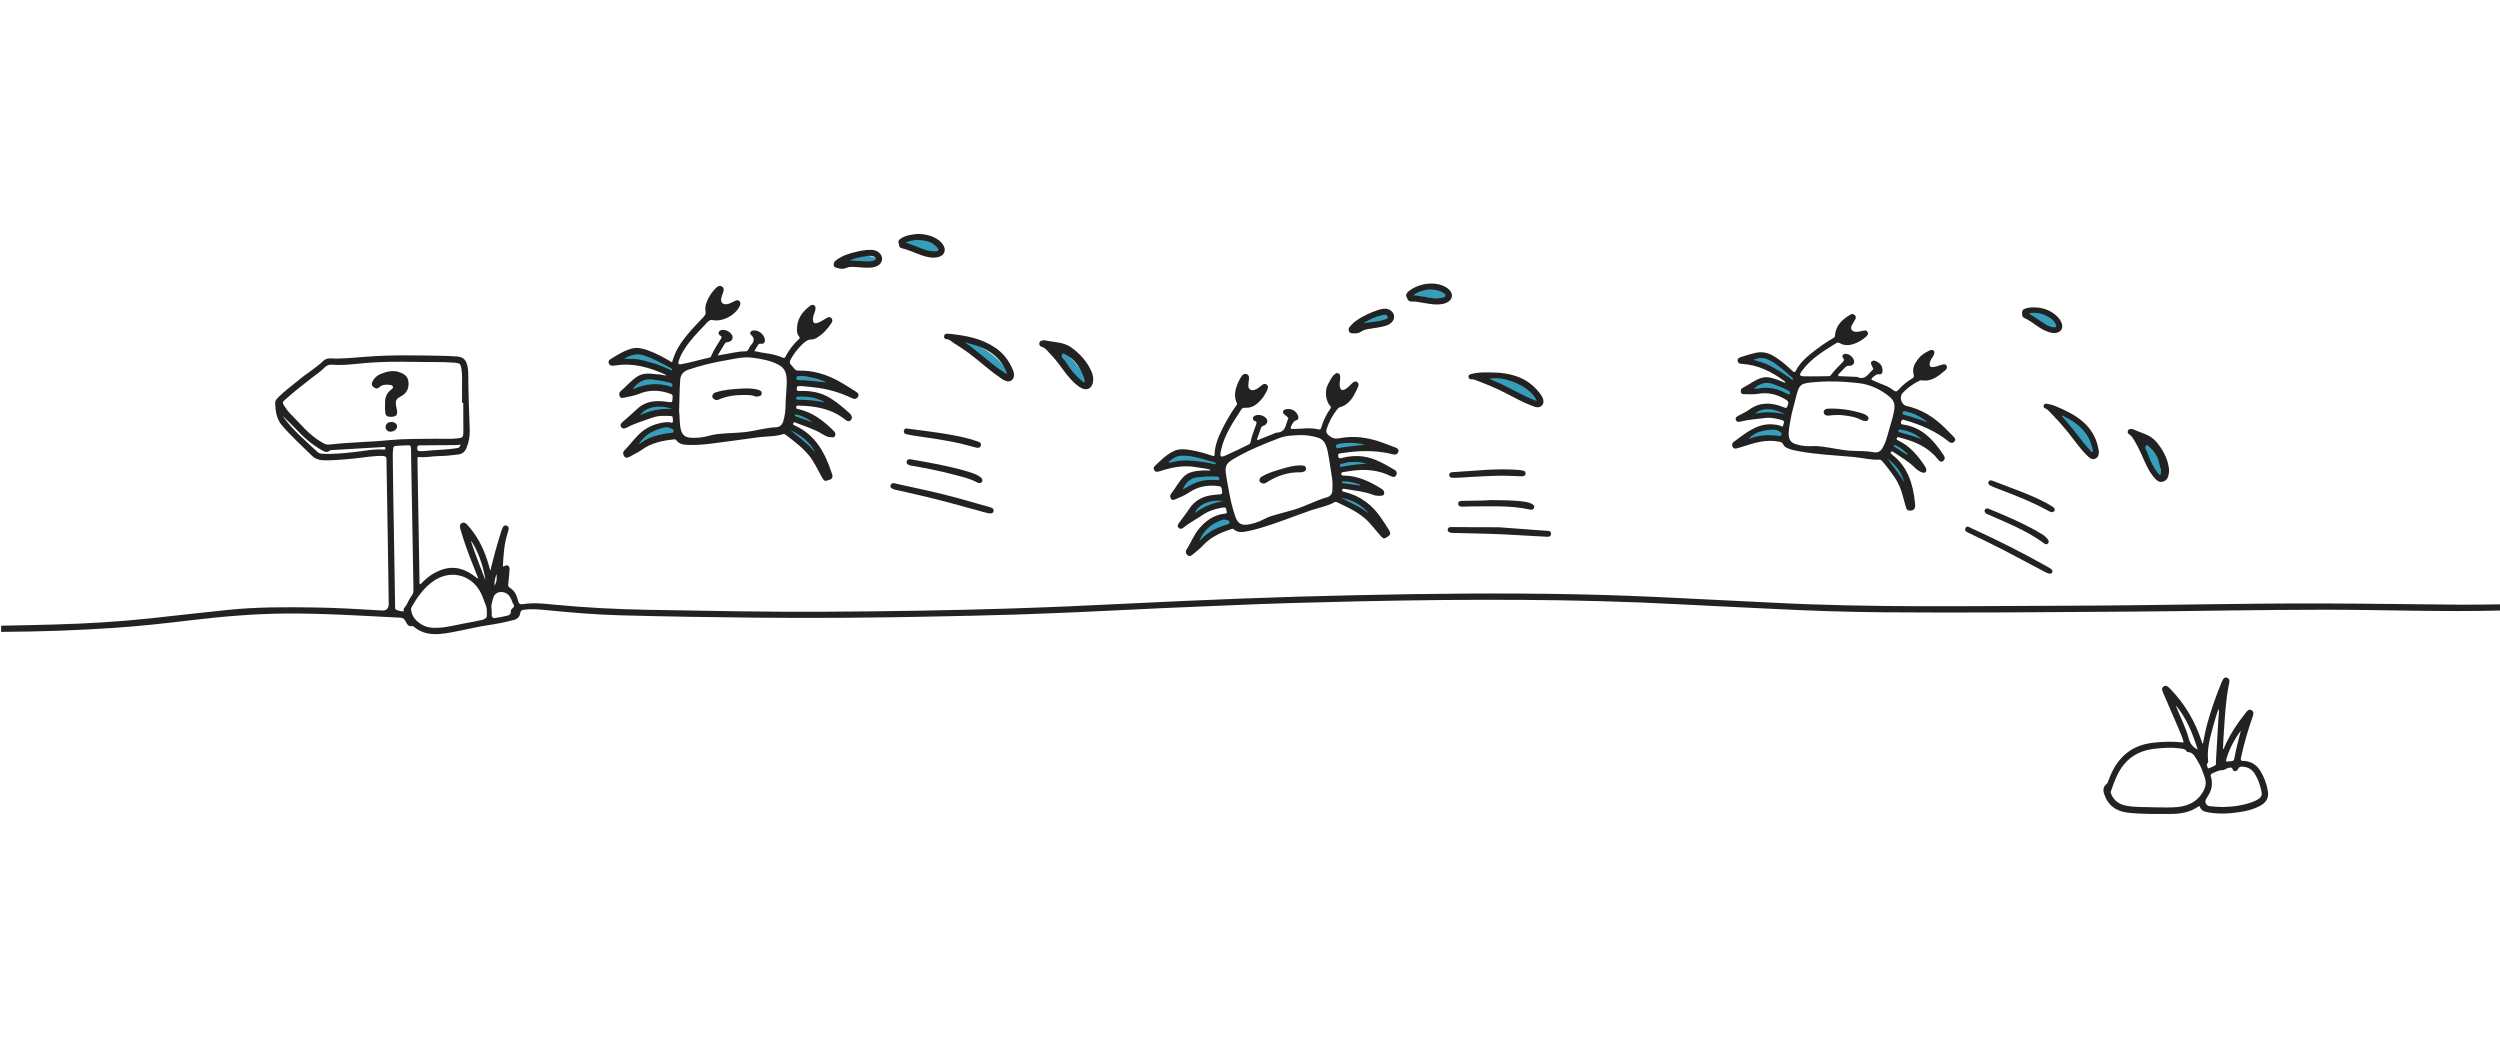 <?xml version="1.0" encoding="utf-8"?>
<!-- Generator: Adobe Illustrator 18.0.0, SVG Export Plug-In . SVG Version: 6.00 Build 0)  -->
<!DOCTYPE svg PUBLIC "-//W3C//DTD SVG 1.1//EN" "http://www.w3.org/Graphics/SVG/1.1/DTD/svg11.dtd">
<svg version="1.1" xmlns="http://www.w3.org/2000/svg" xmlns:xlink="http://www.w3.org/1999/xlink" x="0px" y="0px"
	 viewBox="0 0 2234.2 934.9" enable-background="new 0 0 2234.2 934.9" xml:space="preserve">
<g id="_xFFFD__x83__x8C__xFFFD__x99__xA0_影像_1_">
</g>
<g id="_xFFFD__x9C__x96_撅_xFFFD__3_xA0_影像_1_">
	<g>
		<path fill="#369EBB" d="M1338.6,341.7c-3.2-1.1-6.1-2.3-9.3-2.5c-1.7-0.1-3.2-0.8-2.9-2.8c0.2-1.9,1.7-2.4,3.4-2.4
			c0.2,0,0.4,0,0.5,0c10.1,1,20.1,2.5,28.5,9c2.6,2.1,5.6,3.7,8.7,5.1c1.7,0.7,3.2,1.6,4,3.5c0.5,1.2,1.9,1.9,3,2.7
			c0.8,0.7,1.7,1.4,2.3,2.2c0.7,1,0.7,2.2,0,3.3c-0.6,1-1.6,1.1-2.7,1c-3.3-0.5-6.5-1.3-9.6-2.7c-8-3.4-16-6.9-24-10.4
			C1337.2,346.3,1336.7,344.9,1338.6,341.7z"/>
		<path fill="#369EBB" d="M1836.4,374.3c1.7-0.9,1-3.9,0.4-5.2c-0.7-1.4-4.8-0.7-3.7-2c1-1.1,2.6,0.1,4,0.6c2.7,1.1,5.4,2.1,7.9,3.5
			c4.6,2.5,8.8,5.5,12.9,8.6c1.4,1,2.6,2.3,4.5,2.2c0.9-0.1,1.7,0.6,1.8,1.4c0.4,3.5,3.5,4.9,5.2,7.4c1.2,1.6,3.2,3.2,2.7,5.1
			c-0.8,2.9-1.3,5.7-1.1,8.6c0.1,0.9-1,1.8-1.1,3c-0.1,1.2,0.4-0.8-1-0.7c-1.5,0.1-3,0.6-3.3-0.7c-2.4-10.2-10.2-15.7-16.8-23.2
			c-2.8-3.1-6.2-5.6-9.7-7.9C1838.4,374.4,1837.5,373.6,1836.4,374.3z"/>
		<path fill="#369EBB" d="M898,339.1c-2,0.4-3.3-0.7-4.4-2.3c-8.6-12.6-20.7-20.9-34-27.8c-1.7-0.9-3.5-1.5-5.4-1.8
			c-1.5-0.2-2.9-1-2.7-2.8c0.2-1.9,1.8-2.4,3.4-2.3c1,0,2,0.2,2.9,0.5c4.3,1.4,8.6,2.9,12.6,4.6c12.2,5.5,22.9,13.3,30.1,25
			c0.3,0.5,0.6,0.9,0.8,1.4C903.2,337.2,902,339.1,898,339.1z"/>
		<path fill="#369EBB" d="M556.8,314.9c1.3,0.2,2.7,0.4,4,0.6c1.5,0.2,3,0.5,3.7-1.6c0.4-1.1,1.6-1.2,2.6-1c6.1,0.8,12.3,1.6,17.1,6
			c0.7,0.6,1.7,1.1,2.6,1.5c6.5,3,12.1,7.3,17.7,11.5c0.8,0.6,1.5,1.3,1.8,2.4c0.3,1.4,0.5,2.8-1,3.6c-1.3,0.7-2.5,0.3-3.7-0.7
			c-5.9-5-12.2-9.4-19.2-12.7c-4.5-2.1-9.3-2.1-14.1-2.8c-4-0.6-7.9,1-12,0.5c-1.8-0.2-3.8,1-3.6-1
			C553.1,319.2,555.1,314.9,556.8,314.9z"/>
		<path fill="#369EBB" d="M1060.2,405.8c4.9,0.2,9.8,0.6,14.6,1.5c1,0.2,2.3,0.4,2.6,1.2c1.6,3.5,5.1,3.3,8,4.3
			c0.3,0.1,0.7,0.1,1.1,0.3c1.7,0.7,3.2,1.7,2.6,3.8c-0.6,2.3-2.5,2.4-4.4,1.8c-5.5-1.7-10.9-3.4-16.6-4.4c-5.7-1-11.5-1.3-17.3-1.7
			c-3-0.2-5.6,1.3-8.1,2.8c-2.2,1.2-4.2,0.3-4.3-1.7c-0.1-1.4,0.8-2.1,1.8-2.8c3.8-2.6,8.2-3.9,12.7-4.4
			C1055.3,406,1057.7,405.5,1060.2,405.8z"/>
		<path fill="#369EBB" d="M971.4,340.2c0,2.1-2.3,5.4-3.8,5.7c-2.3,0.4-3.2-1.2-4.2-2.8c-4-6.5-8.3-12.8-13.6-18.3
			c-2.4-2.6-5-5-7.9-7c-1.4-0.9-1.9-2.3-1-3.8c1-1.6,2.4-1.5,3.8-0.6c1.2,0.8,2.4,1.4,4,1c1.1-0.3,2.1,0.4,3,1.1
			c7.8,6.4,14.3,13.8,19,22.8C971.2,339,971.3,339.9,971.4,340.2z"/>
		<path fill="#369EBB" d="M1913.4,393.2c0.8,0.9,1.3,1.3,1.6,1.8c1.3,2,2.2,1.4,5.1,0.1c0.7-0.3,2.1,2.4,2.8,3
			c0.9,0.8,1.7,0.9,2.9,0.5c1.6-0.6,2.8,0.4,3.5,1.8c2.4,4.8,4.3,9.8,5.9,14.9c0.1,0.3,0.2,0.6,0.1,0.8c-0.9,2.8-2.6,5.3-3.5,8.2
			c-0.5,1.6-3,1.2-4.1-0.4c-1-1.6-1.8-3.2-3.9-3.8c-0.6-0.2-1-1.2-1.4-1.9C1919,410.2,1916.3,402,1913.4,393.2z"/>
		<path fill="#369EBB" d="M1078.5,424c2.8,0.3,5.6,0.6,8.4,0.8c2.9,0.2,4.1,2.9,6.3,4.1c1,0.5,0.7,2.2,0.2,3.3
			c-0.7,1.3-1.9,1.7-3.3,1.5c-3.1-0.4-6.3-1.1-9.4-1.5c-9.2-1.2-17.3,0.8-23.3,8.4c-0.9,1.2-2.2,1.4-3.4,0.5
			c-1.4-1.1-1.6-2.6-0.7-4.1c5-9.1,7.7-11,18.4-12.4C1074,424.4,1076.2,423.9,1078.5,424z"/>
		<path fill="#369EBB" d="M1808.7,283c-1.5,0.5,1.8,0.6,1.1-0.8c-0.5-1-0.7-2.4,0-3.3c1-1.3-2-1.5-0.6-1.2c3.4,0.9,7.2-1.9,10.2,0.5
			c0.7,0.5,1.3,0.9,2,0.7c3-0.9,5.9,0.5,8.4,2.8c3.1,2.9,6.4,5.6,9.2,8.8c1,1.1,1.6,2.4,1.3,4c-0.4,1.8-2.3,3.1-3.6,2.1
			c-4.1-3.1-9.3-3.7-13.7-6.4c-2.9-1.7-5.8-3.3-8.7-5C1812.6,284.1,1810.7,283.2,1808.7,283z"/>
		<path fill="#369EBB" d="M1099,469.5c-1-0.2-2.1-0.4-2.1,1.4c0,1-0.9,1.6-1.7,2c-2,0.8-4,1.6-6.1,2.3c-0.7,0.2-1.7,0.4-2.1,0.1
			c-2.5-1.8-4.2-0.1-5.9,1.3c-3.6,2.9-7.6,5.4-9.9,9.6c-0.5,1-1.5,1.3-2.6,1.1c-1.2-0.3-1.8-1.2-1.9-2.4c-0.2-1.7,0.5-3,1.6-4.2
			c5.7-6,12.1-10.9,19.3-14.9c3.8-2.1,8.1-1.9,12.2-2.4c2.1-0.3,3.7,1.6,3.7,3.5C1103.5,468.8,1102.1,469.7,1099,469.5z"/>
		<path fill="#369EBB" d="M1568.3,317.4c3.1,0.1,6.2,0.7,9.2,1.8c9.1,3.4,17.5,7.9,23.9,15.5c1.3,1.5,2.7,3.1,0.8,4.9
			c-2,1.9-3.8,0.6-5.1-1c-5.4-6.6-12.5-10.6-20.2-13.8c-2.9-1.2-5.8-2-9-1.9c-1,0-1.9,0-2.8,0.8c-1.6,1.5-3.2,1.2-4.3-0.6
			c-1.1-1.8-0.4-3.4,1.3-4.4C1564,317.6,1566.1,317.4,1568.3,317.4z"/>
		<path fill="#369EBB" d="M1292.1,266.5c-8,1.2-15.9-0.6-23.8-1.6c-2.5-0.3-4.9-0.9-7.4,0c-1.3,0.5-2.6,0-3.1-1.5
			c-0.5-1.7,0.4-2.8,1.8-3.5c2.4-1.2,5.1-1,7.7-1.5c3-0.6,5.9-0.4,8.8,0.3c0.7,0.2,1.8,0.3,2.1,0c2.5-2.9,5.3-0.9,7.8-0.3
			c2.5,0.6,4.9,1.7,7.4,2.6c1.8,0.6,2.9,1.7,2.3,3.7C1295.3,266.5,1293.8,266.8,1292.1,266.5z"/>
		<path fill="#369EBB" d="M810.4,214.6c1.1,0.2,2.1,0,3-1c1.3-1.4,3.1-1.3,4.9-1.1c6.5,0.9,12.4,3.4,18,6.6c1.7,1,2.8,2.3,1.6,4.5
			c-2.3,4.3-2.8,4.7-5.5,3.4c-5.9-2.7-11.8-5.5-18.4-6.5c-1.3-0.2-2.7-0.4-4-0.5c-1.8-0.2-4-0.1-3.9-2.7
			C806.1,214.5,808.3,214.6,810.4,214.6z"/>
		<path fill="#369EBB" d="M601.3,388.5c-7.5-1.2-14.5,0.1-21.1,3c-3.7,1.6-7.4,3.4-9.7,7.1c-0.8,1.3-2.1,1.8-3.5,0.9
			c-1.3-0.8-1.6-2.1-0.9-3.6c1-2.1,2.6-3.7,4.4-5.1c4.5-3.4,9.5-5.5,14.9-7c2.1-0.6,4.1-1.2,6.2-2c4-1.5,7.8,0.4,11.5,1.5
			c1.2,0.4,1.6,1.7,1.3,3C603.8,388,602.5,388.5,601.3,388.5z"/>
		<path fill="#369EBB" d="M1058.7,463.2c0.2-1.8,1-3.2,2-4.5c4.2-5.6,10.2-8.3,16.7-9.9c5.1-1.3,10.4-1.6,15.6-2.3
			c1.9-0.2,3.6,0.2,3.9,2.4c0.3,2.2-1.3,3-3.2,3.3c-4.9,0.6-9.9,0.8-14.8,2c-4.7,1.1-9.2,2.8-12.7,6.4c-0.9,1-1.8,1.9-2,3.4
			c-0.2,1.6-1.3,2.4-2.9,2.2C1059.7,465.9,1058.9,464.8,1058.7,463.2z"/>
		<path fill="#369EBB" d="M562.1,346.3c-0.1-1.3,0.7-2.3,2-2.8c8.8-3.9,17.8-6.9,27.6-4.5c3.1,0.8,5.9,0.6,8.6,2.2
			c1.5,0.9,2.4,3.8,1.5,5.5c-0.9,1.8-2.6,1.9-4.2,1c-3.1-1.7-6.2-3.3-9.8-3.8c-7.8-1.1-14.7,1.4-21.4,4.6
			C563.8,349.7,562,348.9,562.1,346.3z"/>
		<path fill="#369EBB" d="M768.9,227.9c5,0,9.4,1.1,13.7,2.6c1.6,0.6,3,1.5,2.6,3.6c-0.5,2-2.1,2.4-3.8,1.8
			c-1.6-0.5-2.2,1.2-3.5,1.1c-5.2-0.6-10.7-0.1-15.5-2.8c-0.6-0.4-1.2-0.3-1.8-0.2c-1.6,0.2-3.2,0.4-4.8,0.6c-1.8,0.2-3.4,0-3.9-2
			c-0.4-2.1,1.2-2.9,2.9-3.2c3.1-0.5,6.3-0.9,9.4-1.2C765.8,228.1,767.6,228,768.9,227.9z"/>
		<path fill="#369EBB" d="M596.5,368c-10-2.1-18.6,1.5-26.8,6.6c-0.8,0.5-1.7,1-2.8,1.1c-1.6,0.1-3-0.3-3.4-2
			c-0.4-1.7,0.7-2.5,2.2-3.2c3.4-1.6,6.5-3.5,9.9-5.2c5.9-2.9,12.2-4,18.8-3.2c1.2,0.2,2.5-0.2,3.8,0c1.9,0.3,3.6,1.1,3.5,3.4
			c-0.2,2.3-1.9,2.5-3.8,2.5C597.4,368.1,597,368,596.5,368z"/>
		<path fill="#369EBB" d="M1240.4,282.1c-0.5,3.1-1.7,5.5-4.7,6.8c-5.1,2.1-10.5,2.8-15.8,3.8c-1.7,0.3-3.4,0.4-5.1,1
			c-1.3,0.5-2.6,0.2-3.2-1.2c-0.7-1.4-0.1-2.6,1.1-3.6c0.3-0.2,0.6-0.4,1-0.5c6.1-2.4,11.9-5.3,18.4-6.8c1.8-0.4,3.4-1.3,5.1-1.8
			C1239.1,279.2,1240.5,280.3,1240.4,282.1z"/>
		<path fill="#369EBB" d="M1576.2,340.7c7.2,1.2,14.5,2.6,21.1,6.3c0.9,0.5,1.7,1.1,2.4,1.8c1.2,1.1,1.5,2.5,0.6,3.9
			c-1,1.4-2.5,1.5-3.8,0.5c-5.3-3.9-11.1-2.9-17.3-4.3c-3.3-0.7-7-3.2-9.8-0.5c-0.9,0.8-2,0.8-3,0.1c-1.1-0.8-1.3-1.9-0.9-3.1
			c0.6-1.6,1.8-2.5,3.2-3.2C1571,341.2,1573.5,341.1,1576.2,340.7z"/>
		<path fill="#369EBB" d="M1210.1,395.2c4.4-0.1,8.3,0.1,12.2,0.6c1.1,0.2,2.2,0.3,3,1.1c1.1,1,1.5,2.3,0.9,3.7
			c-0.6,1.4-1.8,1.7-3.2,1.4c-8.7-2.2-17.5-1.4-26.3-0.6c-0.7,0.1-1.2,0.3-1.7,0.7c-1.6,1.3-3.2,1.2-4.1-0.6
			c-0.9-1.8-0.2-3.4,1.6-4.3c1.6-0.8,3.3-1,5-1.2C1201.9,395.4,1206.2,395,1210.1,395.2z"/>
		<path fill="#369EBB" d="M1584.4,381c2.1-0.2,4.8,3.3,6.8,3.8c1.6,0.4,2.9,1.3,2.6,3.3c-0.3,2-1.8,2.4-3.4,2.2
			c-9.6-1.3-18.9,0.3-28.1,2.7c-1.6,0.4-3,0.4-3.7-1.3c-0.7-1.8,0.4-3,1.9-3.6c3.3-1.3,6.7-2,10.3-2.4
			C1575.5,385,1579.6,381.1,1584.4,381z"/>
		<path fill="#369EBB" d="M730.3,402.7c0.1,1.4-0.3,2.4-1.5,2.8c-1.1,0.4-2.2,0.3-3-0.6c-0.8-0.9-1.5-1.8-2.2-2.7
			c-4.9-6.3-11.2-10.8-17.9-14.8c-0.5-0.3-1.1-0.6-1.6-1c-1.3-1-2-2.2-1.2-3.7c0.9-1.6,2.3-1.6,3.7-0.8c5.2,2.9,10.2,5.9,14.6,9.8
			c2.9,2.6,5.6,5.4,8,8.5C729.8,401.1,730.3,401.9,730.3,402.7z"/>
		<path fill="#369EBB" d="M1577.2,365.2c5.4,0.1,10.1,1,14.7,2.3c1.9,0.6,3.6,1.5,2.9,3.8c-0.7,2.3-2.5,2.3-4.4,1.7
			c-6.7-2.2-13.4-2.9-20.4-1.8c-1.8,0.3-3.5,0.5-5,1.8c-1.1,0.9-2.4,0.9-3.4-0.1c-1.1-1.1-0.9-2.3-0.2-3.5c1.2-1.9,3.2-2.6,5.3-3
			C1570.3,365.5,1574,365.5,1577.2,365.2z"/>
		<path fill="#369EBB" d="M1705.5,432.4c0,2.1-1.9,3.2-3.8,2.2c-1.1-0.6-1.8-1.5-2.3-2.6c-3.7-7-8.6-13.2-13.3-19.5
			c-1.2-1.6-3.2-3.5-0.9-5.4c2.4-2,3.7,0.4,5,2c5.1,6.7,10.5,13.2,14.4,20.7C1704.9,430.7,1705.4,431.4,1705.5,432.4z"/>
		<path fill="#369EBB" d="M715.7,335.7c6.8,0.8,13.7,1.3,20.3,3.2c1.5,0.4,2.9,1,3.9,2.3c0.9,1.1,1.1,2.3,0.3,3.5
			c-0.8,1.1-2,1.2-3.2,0.7c-7.7-3.3-15.9-3.9-24.2-4.6c-1.5-0.1-2.8-0.4-2.9-2.2c-0.1-1.8,1.1-2.6,2.6-2.9
			C713.7,335.6,714.7,335.7,715.7,335.7z"/>
		<path fill="#369EBB" d="M1222.9,458.8c0.1,1.1-0.3,2-1.3,2.4c-1.2,0.5-2.3,0.3-3.3-0.6c-1.8-1.8-3.6-3.6-5.5-5.3
			c-4.1-3.7-8.6-6.7-13.9-8.4c-1.3-0.4-2-1.2-1.9-2.6c0.1-1.5,1.1-2.2,2.4-2.6c1.1-0.3,2.1,0.2,3.1,0.7c7.3,3.2,13.7,7.9,19.1,13.7
			C1222.3,456.9,1222.9,457.7,1222.9,458.8z"/>
		<path fill="#369EBB" d="M1213.3,418.2c-5.3-0.1-10.7,0.3-16,0.9c-1.7,0.2-3.2-0.1-3.6-2c-0.4-2.1,1.1-3,2.8-3.2
			c8.3-1,16.6-1.3,24.9-1.2c1.8,0,3.2,0.8,3.1,2.9c-0.1,2-1.4,2.6-3.1,2.6C1218.8,418.2,1216.1,418.2,1213.3,418.2z"/>
		<path fill="#369EBB" d="M1701.5,365.6c7.1,1.6,14.2,3.7,20.8,7.1c1.3,0.7,2.3,1.8,2.2,3.5c-0.1,2.1-2,3.1-4,1.9
			c-5.1-3.1-10.8-4.7-16.4-6.5c-1.2-0.4-2.4-0.8-3.7-0.5c-1.8,0.4-3.2,0-3.5-2c-0.3-2,1-3,2.7-3.4
			C1700.2,365.6,1700.7,365.6,1701.5,365.6z"/>
		<path fill="#369EBB" d="M714.2,352.1c7,0.3,13.1,1.4,18.9,4c1,0.4,2,0.8,2.8,1.7c0.9,1,1.2,2.1,0.5,3.2c-0.7,1.3-1.9,1.6-3.3,1.2
			c-0.8-0.3-1.5-0.6-2.2-1c-5.5-2.5-11.3-3.8-17.4-3.6c-2,0.1-4.1,0.2-4.1-2.6c0.1-2.5,2.1-2.9,4.1-2.9
			C714,352.1,714.4,352.1,714.2,352.1z"/>
		<path fill="#369EBB" d="M1719.7,392.7c-0.1,2.4-1.8,3.5-3.6,2.4c-6.4-3.8-13.2-6.3-20.2-8.6c-1.5-0.5-2.3-1.5-1.9-3.1
			c0.4-1.7,1.7-2.2,3.1-1.9c1.8,0.3,3.5,0.9,5.2,1.5c4.7,1.6,9.4,3.4,13.8,5.7C1717.9,389.6,1719.6,390.7,1719.7,392.7z"/>
		<path fill="#369EBB" d="M1690.6,393c1.3,0.1,2.6,0.8,3.8,1.6c4.6,3,8.8,6.4,12.7,10.2c1.4,1.4,2.6,3,0.9,4.7
			c-1.7,1.7-3.4,0.4-4.7-0.8c-3.3-3.1-6.8-6-10.5-8.7c-1.2-0.8-2.5-1.4-3.8-2.2c-1.1-0.7-1.8-1.6-1.4-3
			C1688,393.6,1689,393,1690.6,393z"/>
		<path fill="#369EBB" d="M1199.9,427.9c5.5,0.8,10.7,2.5,16,4.1c1.5,0.5,1.9,1.9,1.4,3.4c-0.5,1.6-1.9,1.9-3.3,1.5
			c-3.2-0.8-6.3-1.8-9.4-2.7c-2.1-0.6-4.1-1.5-6.3-0.4c-1,0.5-2-0.1-2.5-1c-0.7-1.2-0.6-2.4,0.2-3.6
			C1197,428,1198.4,427.8,1199.9,427.9z"/>
		<path fill="#369EBB" d="M711.1,368.1c0.6,0.2,1.4,0.4,2.1,0.7c2.8,1.4,5.9,2.9,12.4,6.2c1.8,0.9,3.2,2.2,2.1,4.3
			c-1.1,2-2.9,1.3-4.5,0.6c-4.6-2.1-8.9-4.9-13.7-6.8c-1.4-0.5-2.1-1.5-1.7-3C708.3,368.6,709.5,368.1,711.1,368.1z"/>
		<path fill="#369EBB" d="M1196.8,340.8c0.1,2.2-0.3,3.6-2.4,3.7c-1.8,0.1-3-1.6-2.9-4.1c0.1-1.7,0.7-3.2,2.7-3.1
			C1196.7,337.4,1196.6,339.5,1196.8,340.8z"/>
	</g>
</g>
<g id="_xFFFD__x9C__x96_撅_xFFFD__2_xA0_影像_1_">
	<g>
		<path fill="#222222" d="M2235.2,545.6c-52.5,1.4-104.9-0.7-157.3-0.7c-58.5,0-116.9,1.3-175.3,1.7c-73.3,0.5-146.5,1.2-219.8,0.6
			c-33.1-0.3-66.2-1.4-99.2-3.1c-27.2-1.4-54.5-2.5-81.7-4c-95.8-5.1-191.7-4.7-287.6-2.7c-39.6,0.9-79.2,1.9-118.8,3.7
			c-26.6,1.2-53.2,2.1-79.8,3.5c-35.7,1.8-71.4,3.4-107.1,4.6c-25.1,0.8-50.2,1.3-75.2,1.8c-52.6,1.1-105.3,1.5-157.9,1
			c-40.3-0.4-80.5-1-120.8-2.1c-22.1-0.6-44.1-2.4-66.1-4.6c-6.8-0.7-13.6-1.3-20.4-0.4c-2.2,0.3-3.1,1.3-3.3,3.1
			c-0.5,3.3-2.5,5.2-5.5,6c-8,2.1-16.1,3.7-24.3,4.9c-7.5,1.1-14.9,2.9-22.4,4.4c-6.6,1.3-13.1,2.8-19.9,3.3
			c-8.5,0.6-16.3-0.8-22.9-6.5c-0.3-0.3-0.8-0.7-1.1-0.6c-3.9,1-5.2-2-6.5-4.5c-1.1-2.2-2.5-2.9-4.9-3c-33.9-1.7-67.7-3.9-101.6-3.7
			c-29.4,0.2-58.6,2.8-87.8,6.3c-21.4,2.6-42.8,4.9-64.3,6.4c-34.2,2.4-68.4,3.5-102.7,3.7c0-1.8,0-3.6,0-5.5
			c16.1-0.4,32.2-0.6,48.3-1.1c27.8-0.8,55.6-2.4,83.2-5.3c23.6-2.5,47.1-5.3,70.7-7.7c26.1-2.7,52.3-2.6,78.5-2.2
			c20,0.3,40,1.5,59.9,2.7c3.7,0.2,5.8-1.9,5.8-5.8c-0.2-16.2-0.5-32.4-0.7-48.5c-0.4-26.7-0.9-53.4-1.3-80.2c0-2.4-0.5-3.5-3.2-3.6
			c-7.6-0.3-15,1.1-22.5,1.9c-9.8,1.1-19.5,2-29.3,2c-4.6,0-8.6-1.1-11.9-4.4c-8.9-8.8-18.3-17.2-26.4-26.7
			c-5.1-6-5.9-12.8-6.2-20.1c-0.1-2.2,1.5-3.6,2.8-5.1c5.3-5.5,11.5-9.8,17.2-14.6c7.5-6.4,16.2-11.4,23.4-18.3
			c1.7-1.6,4.2-2,6.4-1.9c10.6,0.5,21-0.7,31.5-1.5c23.1-1.8,46.3-1.2,69.5-0.8c3.9,0.1,7.8,0.3,11.7,0.6c5.3,0.4,7.8,2.6,9.2,7.8
			c0.6,2.5,0.9,5,0.9,7.6c0,16.6,0.7,33.3,1.3,49.9c0.2,5.6-0.7,11.2-2.9,16.4c-1.4,3.4-3.7,5.4-7.5,5.9c-5.9,0.8-11.7,1.3-17.6,1.4
			c-5.8,0.1-11.6,1.5-17.4,0.8c-0.9-0.1-1.3,0.3-1.3,1.3c0,0.7,0,1.5,0,2.2c0.6,35.8,1.2,71.6,1.8,107.4c0,0.9-0.2,1.8,0.4,2.8
			c1.2-0.2,1.7-1.2,2.4-1.9c4.9-5,10.6-8.8,17.3-11.1c11.2-3.8,20.9-0.6,29.8,6.4c0.8,0.6,1.5,1.2,2.7,1.6c-1.5-3.8-3-7.5-4.5-11.3
			c-4.1-10.2-7.9-20.5-11-31.1c-0.2-0.8-0.5-1.6-0.7-2.4c-0.3-1.8-0.6-3.8,1.4-4.8c2-1,3.5,0,4.8,1.4c8.3,9,13.9,19.5,17.7,31
			c1.1,3.2,1.9,6.4,3,10.2c3-12.6,6.3-24.4,10-36.1c1.2-3.7,2.5-4.9,4.5-4.3c2,0.6,2.4,2.5,1.2,6.1c-3.4,9.8-3.9,20.1-4.5,30.2
			c0.5,0.4,0.8,0.2,1.1,0c3-1.6,5-0.5,4.9,3c-0.1,3-0.5,6-0.8,9c-0.1,1.4-0.2,2.7-0.4,4.1c-0.2,1.5,0.2,2.4,1.6,3.3
			c4.2,2.5,6,6.8,7.1,11.2c0.7,2.9,1.6,3.8,4.9,3.3c9.2-1.5,18.5-0.4,27.7,0.5c28,2.7,56,4.1,84.1,4.6c52.4,0.9,104.7,2,157.1,1.7
			c54.6-0.3,109.3-1.1,163.9-2.8c35.2-1.1,70.5-2.6,105.7-4.4c68.8-3.4,137.7-6.2,206.5-7.6c65.1-1.4,130.2-2.1,195.2-0.8
			c31.6,0.6,63.2,1.9,94.8,3.5c27.1,1.4,54.3,2.6,81.4,4c89.6,4.7,179.2,2.9,268.8,2.7c74.2-0.2,148.3-2.2,222.5-2
			c41.2,0.1,82.4,0.8,123.5,1.1c12,0.1,24-0.2,36-0.3C2235.2,541.9,2235.2,543.7,2235.2,545.6z M414,360c-0.4,0-0.8,0-1.1,0
			c0-4.4,0.1-8.7,0-13.1c-0.1-5.7,0.4-11.4-0.5-17.1c-0.7-4.7-1.5-5.3-6.3-5.7c-12.4-0.9-24.9-0.4-37.3-0.7
			c-13.2-0.2-26.4-0.2-39.5,0.8c-10.9,0.9-21.8,2.6-32.8,1.7c-2.6-0.2-4.8,0.8-6.7,2.8c-3.2,3.3-7.1,5.9-10.8,8.7
			c-8.6,6.6-17,13.3-25.1,20.6c-1.3,1.2-1.5,2.2-0.5,3.7c1.7,2.5,3.2,5.1,5.3,7.2c9.3,9.4,17.5,20,29.3,26.6
			c2.1,1.2,3.7,2.1,6.4,1.8c17.9-2.1,36.1-2.2,54-4c13.7-1.3,27.4-1,41.1-1.2c6.4-0.1,12.7,0.4,19.1-0.3c5-0.5,5.5-1.1,5.5-6.1
			C414,377.2,414,368.6,414,360z M391.4,561c7.1-0.1,14.6-2.2,22.2-3.6c5.4-1,10.9-2,16.3-3.2c2.3-0.5,5.3-1.3,5.2-4.3
			c-0.1-2.9,0.3-5.9-0.9-8.8c-1-2.4-1.8-4.9-2.8-7.4c-7.1-19.3-27.8-26-44.3-14.2c-8.1,5.7-13.8,13.6-18.7,22.1
			c-0.6,1-1.1,2.1-1,3.3c0.6,6.2,4.5,10.2,9.4,13.2C380.9,560.6,385.8,561.4,391.4,561z M352,474C352,474,352,474,352,474
			c0.4,22.7,0.7,45.4,1.1,68.1c0,1.1-0.3,2.4,1.3,3c2,0.7,3.9,1.3,6.1,1.3c0.1,0,0.4-0.3,0.3-0.4c-0.7-2.6,1.7-3.7,2.6-5.6
			c1.3-2.9,2.8-5.7,4.7-8.3c1.1-1.6,1.5-3.2,1.4-5.1c-0.5-24.9-0.8-49.8-1.3-74.7c-0.3-17.2-0.7-34.3-0.9-51.5c0-2.3-0.7-3-3-2.8
			c-2.7,0.2-5.4,0.1-8.2,0.3c-4.6,0.3-4.6,0.3-4.9,5c-0.1,1.3-0.3,2.5-0.2,3.8C351.2,429.5,351.6,451.8,352,474z M441.8,552.4
			c4.2-0.6,7.5-1.2,10.7-2c2.2-0.5,4.2-1,4-4c-0.1-1.1,0.8-2.3,1.7-3c1.6-1.2,1.4-2.4,0.4-3.9c-0.7-0.9-0.9-2.1-1.4-3.2
			c-1.1-2.4-2.1-4.6-4.8-6.1c-4.5-2.4-10-1-11.5,3.8c-0.6,1.9-1.1,3.9-1.5,5.8c-0.8,3.1,0.4,6.2,0,9.4
			C439.2,550.7,440.3,552.6,441.8,552.4z M252.7,371.8c0.4,0.6,0.7,1.3,1.2,1.8c8.6,11.5,19.6,20.7,29.9,30.4c1.1,1,2.5,1.4,4,1.5
			c9.7,0.6,19.2-0.5,28.8-1.5c8.8-0.9,17.6-3,26.5-2.2c0.9,0.1,1.4-0.3,1.3-1.2c0-1.2-0.8-1.2-1.7-1.1c-15.2,0.9-30.4,1.8-45.7,2.7
			c-0.8,0-1.8,0.1-2.3,0.5c-2.6,2.3-5.1,0.8-7.3-0.5c-9-5.1-16.6-11.9-23.6-19.5C260.3,379,256.4,375.4,252.7,371.8z M411.6,397.3
			c-2.6,0.5-5,0.5-7.3,0.5c-9.7,0.1-19.4,0.2-29.1,0.2c-2.1,0-2.4,0.9-2.3,2.6c0,1.7,0.4,2.6,2.4,2.6c3.4,0.1,6.7-0.4,10-0.7
			c7.7-0.6,15.4-0.7,23-2C410,400.3,411.2,399.5,411.6,397.3z M420.7,483.1c4,12.5,8.8,23.9,13.1,35.4
			C432.5,506.9,426,489.3,420.7,483.1z M443.8,512.9c-1.3,3.5-2.2,7-1.8,10.7c0.7-1.7,1.5-3.3,1.8-5.1
			C444,516.7,443.8,514.8,443.8,512.9z"/>
		<path fill="#222222" d="M595.6,335.7c-0.7-0.6-1-0.9-1.3-1.1c-14.3-6.4-29-10.6-44.9-7.9c-0.8,0.1-1.6,0.1-2.4,0.1
			c-1.5,0-2.6-0.9-3-2.3c-0.4-1.4,0.1-2.6,1.2-3.3c6.2-3.8,12.3-7.8,19.4-9.7c4.9-1.3,9.6-0.1,14.2,1.5c7.7,2.7,14.7,6.6,21.8,10.8
			c4.5-16.9,16.8-28.5,28.2-40.6c1.6-1.8,2.1-2.9,1.7-5.1c-0.7-3.9,0.6-7.5,2.3-11c1.8-3.6,4.1-6.9,7-9.7c1.5-1.5,3.3-2.6,5.4-1.3
			c2.1,1.3,1.7,3.4,1,5.4c-0.6,1.6-1.3,3.2-1.6,4.9c-0.9,3.8,1.3,6,5.1,5.4c1.8-0.3,3.5-1,5.1-1.9c0.9-0.5,1.8-0.9,2.7-1.3
			c1.3-0.5,2.5-0.4,3.5,0.7c0.9,1.1,0.8,2.4,0.3,3.6c-3.5,8.6-15.7,15.1-24.7,13.1c-1-0.2-1.7-0.1-2.5,0.4c-2,1.3-3.5,3.2-5.1,4.9
			c-6.1,6.4-12.2,12.7-17,20.2c-2.3,3.6-4.4,7.3-5.6,11.5c-0.6,2.1,0.1,2.9,2.3,2.5c8.5-1.5,16.7-4.1,25.2-5.9
			c0.7-0.2,1.3-0.5,1.6-1.3c2.2-5.5,5.7-10.3,8.7-15.4c0.8-1.4,1-2.2-0.5-3c-1.2-0.6-1.8-1.6-1.4-2.9c0.4-1.2,1.4-1.8,2.6-2.1
			c3.6-0.7,7.9,1.6,9.5,5c1.2,2.6-0.7,5.6-4.1,5.8c-1.5,0.1-2.2,0.8-2.9,1.9c-1.9,3.2-3.8,6.4-6.1,10.1c5.6-1,10.7-1.9,15.7-2.8
			c2.9-0.5,5.7-1,8.7-0.9c1.6,0.1,2.5-0.5,3.2-1.9c0.6-1.3,1.3-2.6,2.3-3.7c2.7-3.2,3.6-6-0.1-9.2c-1.5-1.3-0.4-3.4,1.6-3.8
			c5-1,10.6,3.5,10.9,8.6c0.1,2-1.3,3.6-3.4,3.2c-1.6-0.3-2.3,0.3-3,1.5c-0.9,1.6-2,3.2-3.1,5c3.5,0.7,6.7,1.5,9.9,1.9
			c5.3,0.6,10.4,1.9,15.3,3.9c1.1,0.5,1.9,0.7,2.6-0.7c3.1-5.9,7.1-11.2,12-15.7c0.9-0.8,1.1-1.4,0.2-2.4c-1.6-1.7-1.9-3.9-1.9-6.1
			c-0.1-9.3,4.6-15.9,11.7-21.3c1.2-0.9,2.5-1.3,3.8-0.4c1.3,0.9,1.2,2.2,1,3.7c-0.4,2.8-2.1,5.2-2.2,8.1c-0.1,4,1.2,5,4.9,3.6
			c2.6-1,4.7-2.7,7.1-4c1.5-0.8,3-1.6,4.5,0c1.3,1.5,0.9,3.1,0,4.5c-3.3,4.9-7.2,9.4-12.3,12.6c-1.6,1-3.5,2-5.3,2
			c-3.9-0.1-6.3,2.3-8.8,4.7c-4,3.8-7.2,8.1-9.9,12.9c-1.2,2.1-1.2,3.9,0.7,5.6c1,0.9,1.8,2.1,2.6,3.1c0.9,1.1,2,1.5,3.4,1.5
			c12.9-0.3,24.8,3.2,35.9,9.3c5.3,2.9,10.4,6.3,15.6,9.5c1.7,1.1,3.2,2.5,1.8,4.7c-1.3,2-3.1,2.2-5.2,1.2
			c-11-5.3-22.5-8.6-34.7-9.8c-4.2-0.4-8.3-1.1-12.5-1.1c-1.9,0-2.2,0.7-2.3,2.4c0,1.8,0.7,2.1,2.3,2c10-0.4,19.6,1.2,28.2,6.7
			c6.1,3.9,11.6,8.5,16.9,13.4c0.4,0.4,0.8,0.8,1.1,1.2c1.1,1.7,1.2,3.5-0.3,4.9c-1.4,1.4-3,0.9-4.4-0.2
			c-12.3-10.1-26.9-12.6-42.1-12.9c-1,0-2-0.2-2.2,1.3c-0.1,1.5,0.8,1.6,1.8,1.8c13,2.8,22.9,10.6,32,19.7c1.2,1.2,1.7,2.9,0.8,4.5
			c-0.9,1.6-2.4,0.9-3.9,0.9c-2.7-0.1-4.9-1.3-7-2.6c-7.5-4.7-15.9-7.1-24-10.3c-0.8-0.3-1.7-0.9-2.3,0.4c-0.5,1.3,0.4,1.6,1.2,2
			c18.9,8.4,27.4,24.9,33.4,43.2c0.7,2,0.9,4.2-1.8,5.2c-4.5,1.7-5,1.6-6.9-1.6c-3.9-6.8-7-14.2-12.1-20.3
			c-6-7.2-13.4-12.7-20.8-18.3c-0.5-0.4-1.1-0.7-1.8-0.5c-7.4,2.4-15.1,1.9-22.6,2.9c-13.3,1.8-26.6,3.7-40,5.4
			c-7.7,1-15.4,1.7-23.1,1.4c-3.9-0.2-7.6-0.8-10.1-4.3c-0.7-0.9-1.5-0.7-2.4-0.6c-10.1,1.1-19.9,3.1-28.4,9.3
			c-3.4,2.4-7.2,4.1-10.9,6.2c-1.6,0.9-3.4,1.4-4.7-0.3c-1.3-1.8-1.5-3.8,0.2-5.5c4.3-4.3,7.9-9.3,12.2-13.6
			c6.9-6.9,15.3-10.6,24.9-11.5c0.9-0.1,1.8,0.1,2.7,0c1.1-0.2,2.7,1.2,3.2,0.1c0.5-1.3,0.1-3,0-4.6c-0.1-1-1-0.9-1.7-1
			c-5.7-0.3-11.5-0.5-17,1.6c-7.5,2.8-15.2,4.9-22.3,8.7c-1.7,0.9-3.8,1.5-5.1-0.7c-1.2-2,0.3-3.3,1.7-4.6
			c4.1-3.6,8.3-7.1,12.2-10.9c6.4-6.3,14.2-8,22.8-7.3c2.4,0.2,4.7,0.5,7,0.8c1.5,0.2,2-0.2,2.2-1.8c0.5-5.1,0.5-5-4.3-6.5
			c-8.7-2.7-17.2-2.6-25.6,0.9c-4.1,1.7-8.6,2.4-12.9,3.3c-1.5,0.3-3.2,0.8-4.2-0.9c-0.9-1.7-0.6-3.7,0.7-4.8
			c5.2-4.3,9.4-9.7,15.2-13.3c5.3-3.3,11.2-2.5,17-1.8C589.6,334.5,592.3,335.1,595.6,335.7z M606.9,367.3
			c0.7,5.6,0.2,11.2,1.6,16.7c1.1,4.4,3.5,6.6,7.9,7.1c3.1,0.3,6.2,0.2,9.2-0.1c5.3-0.5,10.4-2.5,15.7-3.1c8.3-0.9,16.7-0.9,25-1.8
			c9.3-1.1,18.3-4,27.7-4.3c2.3-0.1,4.8-1.7,5.8-4.7c1.8-5.5,2.3-11.2,2.3-16.9c0.1-7.7,1.5-15.4,0.8-23.1c-0.4-5-2.5-8.6-7.1-11.1
			c-7.3-3.9-15.2-5.2-23.2-6.3c-8.1-1.1-15.9,0.9-23.7,2.3c-11.4,1.9-22.5,4.6-33.5,8.3c-4.4,1.5-7.1,4.2-7.5,9
			C607.2,348.6,607.3,358,606.9,367.3z M557.8,320.7c4.7,0.3,8.8-0.3,12.8,0.5c9.9,1.8,19.3,5.1,28.4,9.3c0.5,0.2,1.1,1,1.6,0.3
			c0.6-0.8-0.1-1.3-0.8-1.7c-8-4.2-15.9-8.8-24.6-11.5C569.1,315.6,563.7,317,557.8,320.7z M570.8,396.9c0.9-0.6,1.9-1,2.7-1.7
			c7.9-5.8,17.1-7.2,26.4-8.4c0.7-0.1,1.8,0.2,2-1c0.1-0.9,0.2-1.9-0.9-2.4c-2.1-0.9-4.1-1.9-6.5-1.5
			C584.8,383.9,576.4,388.1,570.8,396.9z M565.6,347.3c0.8,0.3,1.3,0.1,1.8-0.1c10.4-4.6,21-5.2,31.9-1.7c0.5,0.2,1.3,0.7,1.5-0.3
			c0.2-0.9,0.4-1.9-0.5-2.5c-0.6-0.4-1.3-0.6-2-0.8c-4.8-1.3-9.8-2-14.7-2.7C575.8,338.1,570.2,341.4,565.6,347.3z M738.7,341.8
			c-4.4-2.3-9.2-3.6-14-4.6c-3.6-0.7-7.3-1.4-11-1.1c-1.2,0.1-2.1,0.4-2,2c0.1,1.1,0.4,1.6,1.6,1.6
			C721.8,339.7,730.2,341,738.7,341.8z M572,371.1c9.1-4.4,18.7-6.1,28.8-5.7C591.2,362,577.9,362.4,572,371.1z M736.4,359.6
			c-0.2-0.4-0.2-0.6-0.3-0.7c-7.3-3.9-15.1-4.8-23.2-4.4c-1.1,0.1-1.4,0.7-1.4,1.6c0,1.1,0.8,1,1.6,1.1
			C720.9,357.3,728.6,357.8,736.4,359.6z M706.1,384.3c7.9,6.6,16.4,12.5,22.9,20.7C724,395,715.9,388.7,706.1,384.3z M726.4,377.6
			c-4.3-3.4-9.1-5.9-14.4-7.1c-0.6-0.1-1.3-0.5-1.6,0.4c-0.3,0.8,0.4,1,1,1.3C716.4,373.9,721.4,375.8,726.4,377.6z"/>
		<path fill="#222222" d="M1081.6,419.7c-4.4-1.2-8.9-1.5-13.3-2.3c-10.7-1.8-21,0.2-31.1,3.5c-0.9,0.3-1.9,0.6-2.9,0.7
			c-1.3,0.2-2.3-0.5-2.9-1.6c-0.6-1.2-0.5-2.4,0.4-3.3c5.4-5.2,10.6-10.6,17.5-13.7c5.1-2.3,10.5-1.6,15.8-0.6
			c6.3,1.1,12.4,2.9,18.4,4.9c1.2,0.4,1.8,0.6,1.9-1c0.3-8,3.1-15.3,6.6-22.3c3.8-7.6,8-15.1,13.1-22c0.4-0.6,0.6-1.1,0.3-1.7
			c-3.2-6.5-1.4-12.8,1.3-18.9c0.8-1.8,1.8-3.6,2.9-5.2c1.1-1.6,2.6-2.7,4.7-1.8c1.9,0.8,2.1,2.6,1.9,4.4c-0.2,1.8-0.6,3.6-0.6,5.4
			c-0.1,3.7,2.4,5.4,6,4.1c2.1-0.8,3.8-2.2,5.5-3.6c1.4-1.2,3-2.4,4.9-1c1.8,1.4,1.2,3.3,0.4,5c-2,4.4-4.6,8.2-8.2,11.4
			c-3.2,2.9-7,4.6-11.4,4.3c-1.5-0.1-2.7,0.3-3.5,1.6c-7.5,11.6-15.4,23-18.2,36.9c-1.1,5.4-0.4,6.1,4.5,4c6.9-3,13.6-6.4,20.4-9.7
			c0.8-0.4,1.3-0.9,1.5-1.8c1-5.6,3.3-10.8,5.1-16.1c0.5-1.6,0.6-2.6-1.2-3.1c-1.1-0.3-1.7-1.1-1.7-2.2c0-1.2,0.7-2,1.8-2.5
			c3.3-1.7,8.8-0.1,10.6,3.1c1.2,2.1,0,4.9-2.8,5.8c-1.7,0.5-2.3,1.5-2.7,3c-0.9,2.8-1.9,5.5-2.9,8.2c-0.2,0.5-0.5,1.1-0.1,1.5
			c0.5,0.5,1,0,1.5-0.2c4.1-1.7,8.2-3.4,12.4-5c1.2-0.5,2.4-1.2,3.6-1.3c8.2-0.3,7.8-7.4,10.1-12.4c0.3-0.7-0.1-1.2-0.7-1.6
			c-0.7-0.5-1.2-1.1-1.9-1.6c-1.1-0.8-2.4-1.6-1.9-3.3c0.5-1.8,2.1-1.9,3.5-2.1c4.3-0.6,8.1,1.7,9.8,5.8c1,2.3,0.1,3.9-2.3,4.5
			c-1.5,0.3-4.6,5.3-4.2,6.8c0.2,0.9,1,0.6,1.5,0.6c4.2,0,8.3-0.2,12.5-0.5c3.6-0.2,7.3,0.2,10.8,0.9c1.4,0.3,2-0.1,2.4-1.4
			c1.8-6.2,4.5-11.9,8.2-17.1c0.6-0.8,0.8-1.4-0.1-2.3c-4.1-4.4-5.2-13.9-2-19.4c1.7-3,2.9-6.3,5.6-8.7c1.1-1,2.1-1.9,3.6-1.2
			c1.5,0.6,1.6,2,1.7,3.4c0.1,2.7-0.9,5.4-0.4,8.1c0.7,3.7,2.2,4.4,5.4,2.4c2.3-1.4,3.9-3.5,5.9-5.2c1.2-1,2.5-2,4.1-1
			c1.7,1.1,1.7,2.8,1,4.4c-3.6,7.8-7.1,15.8-16.5,18.3c-0.9,0.3-1.5,1-2.1,1.7c-4.2,5.3-7.3,11-9.4,17.4c-0.9,2.6-0.3,4.3,1.9,6.1
			c2.8,2.3,5.4,3.2,9.1,2.5c13-2.6,25.7-0.8,38.1,3.6c4.2,1.5,8.4,3.1,12.5,4.7c1.8,0.7,3.1,1.9,2.3,3.9c-0.7,2-2.3,2.7-4.4,2.2
			c-12.8-3.3-25.9-3.6-39-2.1c-2.7,0.3-5.4,0.7-8.1,1.1c-1.7,0.2-2.6,0.7-2.1,2.8c0.4,2.1,1.6,1.8,3,1.4c6.2-1.6,12.5-2.2,18.9-1.4
			c10.6,1.4,19.5,6.8,28.4,12c1.9,1.1,2.5,3,1.4,4.9c-1.2,2-3,1.6-4.8,0.7c-10.8-5.4-22.2-6.4-34-4.9c-2.8,0.4-5.6,0.8-8.4,1.3
			c-1,0.2-2,0.3-1.8,1.8c0.2,1.3,1,1.3,2,1.3c12.8,0.1,23.7,5.4,34.2,12c1,0.6,1.9,1.5,2.1,2.8c0.3,1.8-0.3,3.1-2.3,3.2
			c-2.6,0.2-5.2,0.2-7.7-0.8c-8-3.1-16.6-3.8-25-5.2c-0.9-0.2-2.2-0.7-2.5,0.7c-0.4,1.6,1,1.7,2,1.9c14.3,3.5,25.2,11.8,33.2,23.9
			c2.3,3.4,4.6,6.8,6.7,10.3c1.6,2.7,1.3,4.1-0.9,5.6c-3.5,2.4-4.1,2.3-6.6-0.4c-4.7-5.3-8.8-11.1-14.2-15.8
			c-7.4-6.3-16.1-10.2-24.7-14.3c-0.7-0.3-1.4-0.6-2.1-0.2c-6.6,3.7-14,4.9-21.1,7.3c-15.9,5.5-31.4,11.9-47.6,16.5
			c-3.5,1-7,1.8-10.6,2.5c-3.9,0.8-7.8,0.9-11.1-2c-0.9-0.8-1.7-0.3-2.5,0c-9.5,3.1-18.4,7.2-25.3,14.8c-2.7,3-6,5.3-9,7.9
			c-1.3,1.2-2.9,1.8-4.4,0.5c-1.5-1.3-2.1-3.2-1-4.9c3.9-6,6.4-12.9,11-18.5c6.1-7.4,13.6-12.8,23.6-13.8c1.3-0.1,1.7-0.5,1.4-1.8
			c-0.7-3.9-0.9-4.1-4.8-3.4c-6,1.1-11.8,3-16.9,6.5c-5.4,3.8-11.5,6.7-16.6,11c-1.4,1.1-3.1,2-4.6,0.5c-1.7-1.7-0.6-3.3,0.5-4.8
			c3-4.1,6.2-8.1,9-12.4c5-7.6,12.2-11.1,20.9-12.2c2.2-0.3,4.3-0.5,6.5-0.6c1.4-0.1,2.1-0.5,1.9-2.2c-0.5-4.9-0.5-5-5.4-5.4
			c-8.6-0.8-16.6,0.9-23.9,5.8c-3.8,2.6-8,4.3-12.2,6.1c-1.4,0.6-2.8,1.3-4-0.1c-1.2-1.4-1.2-3.3-0.2-4.6c4.1-5.2,7-11.3,11.9-15.9
			c4.3-4,10-4.5,15.5-5c2.5-0.2,5,0,7.5,0C1081.5,420.4,1081.6,420,1081.6,419.7z M1162.2,388.8c-5.7,0.4-12.5,0.2-18.9,2.7
			c-13.9,5.3-27.7,10.9-40.6,18.5c-7.2,4.2-8.2,6.6-6.9,15.1c0.8,5,1.8,10,2.7,15c1.3,7.4,3.1,14.8,5.6,21.9c2.2,6,5.6,7.8,11.8,6.7
			c4.4-0.8,8.6-2.1,12.6-4.2c3-1.6,6.2-3,9.6-3.9c5.9-1.6,11.7-3.3,17.6-4.9c10.5-2.9,20-8.5,30.6-11.4c2.1-0.6,4.2-2.6,4.4-5.5
			c0.2-3.9,0.3-7.8-0.3-11.7c-0.9-5.6-1.7-11.1-2.6-16.7c-0.7-4.3-1.3-8.6-3-12.7c-1.3-3.4-3.6-5.5-7.1-6.6
			C1172.9,389.6,1168.1,388.9,1162.2,388.8z M1044.1,413.1c1.2,0.6,1.9,0.2,2.7,0c6.3-1.7,12.7-1.9,19.1-1.3
			c6.3,0.6,12.6,1.4,18.8,2.9c0.6,0.1,1.5,0.8,1.8-0.3c0.2-0.9-0.7-1.1-1.4-1.3c-3.4-1-6.8-2-10.2-2.9c-6.1-1.7-12.3-3.2-18.7-3
			C1051.2,407.2,1047.7,410,1044.1,413.1z M1071.8,483.4c0.3-0.2,0.6-0.4,0.8-0.6c6-6.5,13.3-10.8,21.7-13.3
			c1.1-0.3,2.2-0.8,3.3-1.2c0.6-0.2,1.3-0.4,1.2-1.2c-0.1-0.8-0.3-1.8-1.1-2c-1.7-0.4-3.5-1.2-5.3-0.5
			C1082.8,467.8,1075.6,473.7,1071.8,483.4z M1056.9,437.4c3.5-1.6,6.6-3.8,10.1-5.3c6.6-3,13.4-3.5,20.5-3.1c0.8,0,2,0.6,2.2-0.8
			c0.1-1.2-0.5-2.1-1.8-2.2c-0.8-0.1-1.6-0.2-2.4-0.2c-5-0.2-9.9,0.2-14.9,0.7C1063.4,427.1,1059.6,431.5,1056.9,437.4z
			 M1219.7,397.5c-5.5-1.7-11.1-1.9-16.7-1.6c-2.6,0.1-5.2,0.4-7.8,1.2c-1.1,0.4-1.6,1-1.2,2.3c0.3,1.1,1.1,1.3,2.1,1.1
			c2-0.4,3.9-0.8,5.9-1C1207.9,398.7,1213.8,398.1,1219.7,397.5z M1067.8,458.5c7.6-5.8,16.3-9.1,25.7-10.8
			C1082.8,446.5,1071.3,449.7,1067.8,458.5z M1221.3,414.4c-7.6-2.4-15.2-1.8-22.7,0.2c-0.9,0.3-1.4,0.9-1.1,1.8
			c0.3,1,1,0.9,1.7,0.7C1206.5,415.7,1213.9,414.8,1221.3,414.4z M1198.4,444.8c4.3,2.2,8.5,4.4,12.8,6.5c4.3,2.2,8.3,4.7,12.1,7.6
			C1216.9,450.9,1208.3,446.7,1198.4,444.8z M1215.4,433.9c0-0.2,0.1-0.5,0.1-0.7c-4.8-1.8-9.8-3.1-15.1-3.1c-0.5,0-1,0.1-1.1,0.7
			c-0.1,0.7,0.4,1,1,1C1205.4,432.5,1210.4,433.2,1215.4,433.9z"/>
		<path fill="#222222" d="M1595.5,342.2c0-1.2-0.8-1.5-1.3-1.9c-11.1-8.3-23.2-14.2-37.4-15.1c-1.8-0.1-3.6-0.5-3.9-2.7
			c-0.3-2.2,1.4-2.9,3.1-3.5c4.3-1.4,8.7-2.7,13.1-3.7c5.2-1.1,10.1-0.3,14.7,2.2c6.8,3.7,12.5,8.8,18.1,14c1.4,1.4,2.1,1.5,3.1-0.4
			c3.2-6.1,8-10.8,13.3-15c6.5-5.3,13.3-10.1,20.6-14.3c1-0.6,1-1.4,1-2.3c0.8-9,6.7-14.1,13.8-18.4c1.3-0.8,2.9-0.6,4,0.6
			c1.2,1.3,0.9,2.7,0.1,4.1c-0.9,1.7-2.1,3.2-2.9,4.9c-1.5,3.1-0.1,5.4,3.3,5.8c2.1,0.2,4.2-0.3,6.2-0.8c1.7-0.4,3.6-0.9,4.6,1
			c1.1,2.1-0.4,3.4-1.8,4.6c-3.1,2.6-6.5,4.7-10.3,6c-4.3,1.5-8.6,1.7-12.7-0.6c-1.2-0.7-2.3-0.7-3.3,0c-11.2,7-22.6,13.8-30.5,24.7
			c-2.8,3.9-2.4,4.8,2.4,4.9c7.1,0.2,14.2-0.1,21.3-0.1c1,0,1.7-0.3,2.3-1.2c3-4.2,6.9-7.7,10.5-11.5c1.1-1.2,1.5-1.9,0.3-3.4
			c-1.5-1.8-0.4-3.8,2-3.9c3.4-0.2,7.5,3.3,7.8,6.8c0.2,2.2-1.7,4.1-4.5,3.9c-1.8-0.1-2.9,0.6-3.9,1.8c-1.6,1.7-3.3,3.4-4.9,5.1
			c-0.5,0.5-1.3,1-0.9,1.8c0.4,0.8,1.3,0.6,2,0.6c4,0.2,8,0.4,12,0.5c1.1,0.1,2.3-0.1,3.2,0.3c7,3,9.7-3,13.6-6.5
			c1.1-1-0.1-1.8-0.3-2.7c-0.4-1.6-2.5-3.3-0.4-4.9c1.8-1.4,3.7-0.2,5.3,0.8c2.8,1.6,4.1,4,4.2,7.2c0.1,3-1.1,4-3.9,3.5
			c-1.3-0.2-5.8,3-6,4.3c-0.1,0.9,0.7,0.9,1.2,1.2c3.3,1.5,6.6,3,10,4.2c3.2,1.1,6.1,2.9,8.8,4.9c1.5,1.1,2.5,1.2,3.9-0.4
			c3.6-4.2,7.8-7.6,12.5-10.4c1.5-0.9,1.8-1.6,1.3-3.4c-1.6-5.5,1-10.2,4.2-14.3c2.5-3.2,6.1-5.4,9.8-7.2c1.4-0.6,2.8-1.1,4,0.2
			c1.1,1.2,0.4,2.5-0.1,3.8c-0.9,2.2-2.7,3.9-3.3,6.2c-1,3.7,0.1,5.1,3.9,4.4c2.3-0.4,4.5-1.4,6.8-2c1.5-0.4,3.2-0.8,4.1,0.9
			c0.9,1.6,0.1,3.1-1.1,4.1c-6.1,5.1-12.1,10.4-21,9c-1-0.2-2,0.2-2.9,0.7c-5.5,2.8-10.4,6.4-14.5,10.9c-2.9,3.2-0.8,10.3,3.4,11.2
			c13.6,3,24.8,10,34.6,19.7c2.6,2.6,5.1,5.2,7.7,7.8c1.3,1.3,2.3,2.8,0.7,4.5c-1.5,1.6-3.2,1.3-4.9,0c-11.5-9.4-24.8-15-38.9-19.1
			c-1-0.3-2.2-1-3.1,0c-0.6,0.6-0.8,1.6-0.7,2.6c0.1,1.1,1.1,1.1,1.9,1.2c17.1,2.5,27.3,14,36.2,27.4c1.2,1.8,1.5,3.7-0.4,5.1
			c-1.9,1.5-3.4,0.3-4.6-1.3c-6.9-8.7-16.1-14-26.5-17.3c-2.7-0.9-5.4-1.6-8.1-2.4c-0.9-0.3-1.9-0.4-2.3,0.7c-0.4,1.2,0.3,1.6,1.2,2
			c10.8,5.1,18,13.9,24.3,23.6c0.5,0.7,0.8,1.7,0.9,2.5c0.2,2.2-1.4,3.3-3.5,2.6c-2.6-0.9-4.8-2.4-6.8-4.4
			c-5.6-5.6-12.4-9.4-18.9-13.8c-0.7-0.5-1.6-1.2-2.4-0.1c-0.6,0.9,0.1,1.5,0.7,2c14.1,10.7,18.9,25.9,20.7,42.6
			c0.1,0.7,0.2,1.4,0.2,2.2c0.4,4.1-1.7,6.1-5.7,5.4c-1.6-0.3-2.2-1.5-2.5-2.9c-0.9-3.2-1.9-6.5-2.7-9.7c-1.6-6.3-4.1-12.3-7.8-17.6
			c-3.3-4.7-6.7-9.3-10.5-13.6c-0.7-0.7-1.2-1.7-2.4-1.6c-8.3,0.4-16.2-1.8-24.4-2.5c-16.1-1.5-32.3-2.1-48.2-5.1
			c-3-0.6-6.1-1.1-9-2.3c-2-0.8-3.9-1.9-4.8-3.9c-0.8-1.8-2.2-2-3.9-2.3c-11.8-2.4-22.7,1.4-33.6,4.9c-1.3,0.4-2.6,0.8-3.9,1.1
			c-1.5,0.4-3,0.3-3.7-1.3c-0.7-1.5-0.6-3.3,0.7-4.3c10.5-7.5,20.3-16.6,34.6-15.9c2.5,0.1,4.9,0.5,7.2,1.2c0.9,0.3,2.3,1.8,2.7-0.4
			c0.3-1.5,1.9-3.7-1-4.5c-4.8-1.4-9.7-2.6-14.8-2c-7.4,1-14.9,1.4-22.1,3.2c-1.7,0.4-3.6,0.7-4.4-1.4c-0.8-2.2,0.9-3,2.5-3.9
			c3.3-1.8,6.7-3.3,9.7-5.5c9.5-6.7,19.3-6.3,29.6-2.3c0.7,0.3,1.4,0.5,2,0.8c1.1,0.4,1.6,0.1,2.1-1c1.7-4.1,1.5-4.7-2.3-6.9
			c-7.3-4.2-15-6-23.3-4.6c-4.2,0.7-8.3,0.4-12.5,0.4c-1.4,0-2.9-0.1-3.3-1.8c-0.4-1.6,0.2-3.2,1.5-3.8c5.8-2.9,10.9-7.3,17.3-9.1
			c5.1-1.4,9.9,0.4,14.6,2C1591.2,340.4,1593.3,341.3,1595.5,342.2z M1598.5,386.4c-0.2,6.7,1.8,9.4,7.5,10.9
			c4.2,1.1,8.5,1.7,13,1.4c3.1-0.2,6.2,0,9.2,0.4c9.1,1.1,18.1,3.4,27.3,3.8c6.3,0.3,12.5,0,18.7,1.2c3.9,0.8,6.5-0.6,8.4-4.1
			c1.5-2.8,2.8-5.7,3.6-8.8c1.7-5.9,3.5-11.9,5.1-17.8c0.7-2.5,1.2-5.1,1.6-7.7c0.7-4.5-0.5-8.1-4.2-11.1
			c-8.3-6.9-17.9-11.2-28.4-12.3c-14.2-1.6-28.4-2-42.7-0.4c-7.8,0.9-9.6,2.2-11.7,9.8c-1.6,5.9-3.1,11.8-4.6,17.7
			C1600,375.2,1599,381.2,1598.5,386.4z M1567,321.6c5.1,1.4,10,2.6,14.7,5.1c6.6,3.5,12.9,7.4,18.8,11.9c0.5,0.4,1.1,1.3,1.8,0.4
			c0.4-0.6-0.2-1.2-0.7-1.6c-1.9-1.7-3.8-3.4-5.7-5c-5.1-4.3-10.2-8.7-16.5-11.4C1575.2,319.1,1571.1,319.9,1567,321.6z
			 M1562.8,392.2c0.3,0,0.7,0,1-0.2c7.7-3.1,15.7-3.7,23.8-2.6c0.9,0.1,1.8,0.1,2.7,0.2c0.7,0,1.5,0,1.8-0.9
			c0.2-0.8,0.1-1.5-0.6-2.2c-1.8-1.6-3.8-2.4-6.1-2.5c-4.7-0.1-9.2,0.6-13.6,2.1C1568.3,387.3,1565.3,389.3,1562.8,392.2z
			 M1567.5,347.1c2,0.6,3.5,0,5-0.2c6.5-0.9,12.8-0.2,18.9,2.3c2.1,0.9,4.1,1.9,6.1,2.9c0.6,0.3,1.3,0.9,1.9,0
			c0.5-0.8,0.5-1.8-0.3-2.4c-0.6-0.5-1.3-0.9-2.1-1.3c-4.1-2.1-8.4-3.8-12.8-5.3C1578,340.9,1572.8,342.8,1567.5,347.1z
			 M1722.7,377.4c-6-5-12.6-8.4-20.2-9.9c-1.1-0.2-2,0.1-2.2,1.4c-0.2,1.4,0.8,1.6,1.8,1.9c4.4,1,8.5,2.5,12.7,3.9
			C1717.4,375.6,1720.1,376.5,1722.7,377.4z M1568.6,369.8c9.3-2.2,17.9-1.5,26.4,0.5C1587.7,365.5,1574.6,363.2,1568.6,369.8z
			 M1717.3,392.6c-5.4-5.3-12.1-7.7-19.4-8.8c-0.7-0.1-1.2,0.3-1.4,1c-0.2,1,0.5,1.3,1.2,1.5c3.4,1,6.8,1.9,10.2,2.9
			C1711.2,390.2,1714.2,391.4,1717.3,392.6z M1686.7,409.8c5,7.2,11,13.6,15.1,21.5C1699.6,422.1,1694,415.3,1686.7,409.8z
			 M1704.3,406.5c0.2-0.2,0.4-0.5,0.5-0.7c-3.2-3.2-6.7-6-10.8-7.9c-0.5-0.2-1.1-0.4-1.5,0.1c-0.3,0.6,0.1,1,0.6,1.3
			C1696.9,401.7,1700.6,404.1,1704.3,406.5z"/>
		<path fill="#222222" d="M977,339.2c-0.1,1.1-0.2,2.2-0.4,3.2c-1.4,4.9-5.3,6.8-9.9,4.5c-4.2-2-7.3-5.4-10.4-8.7
			c-3.7-4.1-6.9-8.7-10.2-13.1c-3.3-4.4-7-8.4-10.7-12.3c-1.3-1.3-2.7-2.4-4.5-2.9c-1.5-0.4-2.2-1.5-2.1-3.1
			c0.2-1.7,1.3-2.3,2.7-2.5c0.7-0.1,1.5-0.3,2.2-0.2c8.1,1.9,16.9,1.3,24.1,6.7c7.7,5.7,13.9,12.5,17.7,21.4
			C976.4,334.4,977,336.7,977,339.2z M969.5,341.6c-0.1-3.5-1.7-6.2-2.9-9.1c-3.2-7.2-8.1-12.5-15.1-16.1c-1.8-1-2.1-0.4-2.7,1.2
			c-0.4,1.2,0.3,1.7,0.8,2.4c1.1,1.4,2.5,2.7,3.4,4.2c3.5,6,8,11.2,13.3,15.7C967.1,340.7,968,341.6,969.5,341.6z"/>
		<path fill="#222222" d="M849.5,298.4c14.3,1.6,28.2,4.2,40.3,12.6c7,4.8,11.9,11.4,15.2,19.1c0.9,2,1.5,4.1,1.1,6.3
			c-0.7,3.5-3.5,5.2-6.9,4.1c-2.3-0.7-4.2-2.2-6.1-3.5c-9.6-6.6-18.1-14.6-27.4-21.5c-5.7-4.2-11.8-7.8-17.6-11.9
			c-0.6-0.4-1.2-0.4-1.8-0.4c-1.6-0.1-2.7-0.8-2.6-2.5c0-1.8,1.3-2.5,2.9-2.5C847.5,298.4,848.5,298.4,849.5,298.4z M862.2,306
			c13.2,8.8,24.3,20.4,38,28.6C894,316.6,879.3,309.7,862.2,306z"/>
		<path fill="#222222" d="M1330.4,332.8c9.7,0,19.2,0.9,28.3,4.8c7.5,3.3,13.5,8.4,18.3,15.1c0.2,0.3,0.4,0.6,0.6,0.9
			c2.1,3.4,2.4,6.6,0.5,8.6c-2.4,2.7-5.3,1.8-8.1,0.8c-8.6-3.2-16.7-7.7-24.8-11.9c-9-4.6-18.3-8.4-27.8-11.9
			c-0.6-0.2-1.2-0.2-1.9-0.2c-1.5,0.1-2.8-0.2-3.1-1.9c-0.3-1.9,1-2.5,2.5-2.9c3.8-0.9,7.7-1.4,11.6-1.4
			C1327.9,332.8,1329.1,332.8,1330.4,332.8z M1331.1,338.6c14.8,5.7,27.5,14.3,42.2,19.8C1369.5,346.6,1345.1,335.2,1331.1,338.6z"
			/>
		<path fill="#222222" d="M1938.4,420c0,1.1,0,1.6,0,2c-0.4,3.7-1.4,7.2-5.3,8.4c-3.7,1.2-6.1-1.4-8.3-4c-3.5-4.1-5.9-8.9-8.1-13.8
			c-2.7-6.1-5.3-12.2-8.7-17.9c-1.5-2.5-2.8-5.1-5.4-6.7c-1.1-0.7-1.4-1.9-0.9-3.1c0.5-1.2,1.5-1.6,2.6-1.5c0.6,0,1.3,0,1.9,0.2
			c7.2,3.3,15.3,4.7,20.8,11.2c5.8,6.9,10,14.4,11.3,23.4C1938.4,419.2,1938.4,419.9,1938.4,420z M1931.2,421.1
			c0.5-1.8-0.9-3.5-1.2-5.5c-1.1-6.6-4.2-12.1-9.4-16.4c-0.7-0.6-1.3-2.1-2.6-1c-1.1,0.9-1.1,2.1-0.4,3.4c1,1.7,1.8,3.5,2.4,5.4
			c2.1,5.8,4.8,11.3,8.8,16.2c0.4,0.5,0.9,1.4,1.7,1.1c0.9-0.3,0.5-1.2,0.6-1.9C1931.2,422.1,1931.2,421.7,1931.2,421.1z"/>
		<path fill="#222222" d="M1875.7,403.8c0,2.6-0.6,5-3.2,6.1c-2.6,1.1-4.6-0.2-6.4-1.9c-4.6-4.4-8.6-9.4-12.4-14.5
			c-7.2-9.6-15.1-18.7-23.6-27.1c-0.7-0.7-1.5-1-2.3-1.4c-1.1-0.5-1.8-1.3-1.4-2.6c0.4-1.4,1.5-1.8,2.8-1.6c2.8,0.5,5.5,1.2,8.1,2.3
			c8.4,3.5,16.6,7.4,23.6,13.3c7.4,6.2,12.2,14.1,14.2,23.6c0.2,0.8,0.3,1.6,0.4,2.4C1875.6,402.9,1875.6,403.3,1875.7,403.8z
			 M1842.8,371.4c-0.3,0.7,0.2,1,0.6,1.4c6.7,7.3,12.5,15.3,18.7,23c1.9,2.4,4,4.7,6.1,7c0.5,0.5,0.9,1.4,1.7,1.1
			c0.9-0.4,0.3-1.4,0.3-2.2c0-0.4-0.2-0.9-0.3-1.3c-3.4-14.6-13.9-22.9-26.6-29C1843.2,371.2,1843,371.4,1842.8,371.4z"/>
		<path fill="#222222" d="M884.1,458.8c-1.1-0.2-2.8-0.6-4.4-1c-19.1-5.2-38.2-10.7-57.5-15.1c-7.3-1.7-14.5-3.4-21.8-5
			c-3.5-0.8-5.2-2.2-4.5-4c1.2-3,3.6-1.7,5.6-1.3c18.9,4.1,37.9,8.1,56.5,13.3c8.8,2.4,17.5,5,26.2,7.4c0.5,0.1,1.1,0.3,1.6,0.5
			c1.5,0.6,2.5,1.6,2.1,3.3C887.6,458.6,886.2,458.9,884.1,458.8z"/>
		<path fill="#222222" d="M1339.4,471.2c14,0.9,27.9,2.2,41.9,3.1c2.1,0.1,5-0.2,4.8,2.9c-0.2,3.1-3.1,2.5-5.2,2.4
			c-11.5-0.6-23-1.3-34.5-1.9c-15.6-0.8-31.2-1-46.8-1.4c-1,0-2,0-3-0.2c-1.5-0.3-2.9-0.9-2.8-2.8c0.1-1.8,1.5-2.3,3.1-2.3
			c3.5,0,6.9,0.1,10.4,0.1C1318,471.2,1328.7,471.2,1339.4,471.2z"/>
		<path fill="#222222" d="M820.4,209c5.9,0.2,11,1.2,15.7,3.8c2.4,1.3,4.5,3,6.2,5.2c3.9,5.1,2,10.5-4.4,11.9
			c-4.9,1-9.6-0.2-14.1-1.7c-6-2-11.7-5-17.9-6.3c-2.9-0.6-2.2-3.4-2.9-5.3c-0.5-1.5,0.7-2.5,1.9-3.3
			C809.7,210,815.3,209.6,820.4,209z M809.4,216.9c5.5,1.5,10.2,3.8,15.2,5.6c3.4,1.3,6.9,2.2,10.6,2.1c1.1,0,2.6,0,3.1-1.2
			c0.6-1.3-0.7-2.1-1.5-3C831.3,214.4,818,212.5,809.4,216.9z"/>
		<path fill="#222222" d="M773.1,239.2c-3.6-0.2-7.3-0.5-10.9-0.7c-2.1-0.1-4.1,0.2-6.3,1.1c-2.9,1.2-6.3,0.5-9.3-0.6
			c-2.3-0.9-2-4.3,0.2-6.1c5.5-4.4,12-6.4,18.6-7.9c4.2-1,8.5-1.8,12.9-1.7c2.6,0,5,0.6,7.1,2.3c4.3,3.5,3.8,9.3-1.1,11.9
			C781.9,238.9,778.7,239.4,773.1,239.2z M759.2,232.8c5.3,0.3,10.6,0.5,15.9,0.8c1.8,0.1,3.6,0,5.4-0.6c0.9-0.3,2.1-0.5,2.1-1.8
			c0-1.3-1.1-1.7-2.2-2.1c-2.6-0.9-5.2-0.3-7.8,0.1C768,229.9,763.4,230.7,759.2,232.8z"/>
		<path fill="#222222" d="M1831.6,512.7c-1.7-0.3-3.2-1.1-4.7-1.9c-12.4-6.5-24.7-13.2-37.1-19.6c-9.9-5.1-20.1-9.9-30.1-14.8
			c-1.8-0.9-4.5-1.8-3.2-4.4c1.3-2.6,3.5-0.8,5.2,0c23.5,10.7,46.5,22.3,69,35c0.9,0.5,1.9,1.1,2.7,1.8c0.8,0.7,1.1,1.7,0.6,2.7
			C1833.6,512.5,1832.7,512.8,1831.6,512.7z"/>
		<path fill="#222222" d="M1283.4,272.1c-3.8-0.1-7.6-0.8-11.3-1.4c-3.5-0.6-7-1.4-10.5-1.2c-3.2,0.1-3.8-2.3-4.7-4.4
			c-0.8-1.7,0.2-3,1.3-4.1c7.5-7.1,24-10.9,34.7-3.9c0.8,0.5,1.5,1.1,2.1,1.7c4,3.8,3.3,8.8-1.6,11.4
			C1291.1,271.5,1287.5,272.2,1283.4,272.1z M1263,263.9c5.7,0.4,10.6,1.6,15.6,2.3c3.2,0.5,6.5,0.6,9.8,0c1.3-0.2,3-0.5,3.4-1.9
			c0.4-1.6-1.3-2.2-2.4-2.9C1282.7,257.1,1269.8,258.1,1263,263.9z"/>
		<path fill="#222222" d="M1237.2,275.9c1.9-0.1,3.6,0.3,5.2,1.3c4.2,2.5,4.7,7.8,1.1,11.1c-1.7,1.6-3.8,2.5-6,3.1
			c-3.9,1.1-7.8,1.5-11.8,2.2c-3.3,0.6-6.6,0.7-9.7,3c-2.1,1.6-5.4,1.5-8.2,1.2c-2.4-0.2-3.4-3.6-1.7-5.6c1.6-2,3.4-3.8,5.5-5.3
			c6.3-4.6,13.3-7.7,20.7-10.1C1233.9,276.2,1235.5,275.9,1237.2,275.9z M1218.6,288.8c6-1,12.1-1,17.9-2.9c1.5-0.5,4-0.9,3.5-3
			c-0.6-2.2-3-1.7-4.7-1.3C1229.3,282.9,1223.8,285.4,1218.6,288.8z"/>
		<path fill="#222222" d="M810,382.9c6.3,0.8,11.9,1.6,17.6,2.3c13.1,1.8,26.3,3.6,39.1,7.1c2.5,0.7,4.9,1.5,7.3,2.3
			c1.8,0.6,3.2,1.7,2.5,3.8c-0.7,2-2.4,2-4.1,1.6c-6.8-1.7-13.5-3.7-20.4-5c-12-2.3-24-4.1-36-5.8c-2.2-0.3-4.3-0.8-6.4-1.3
			c-1.4-0.4-2.1-1.4-1.8-2.9C808,383.5,809.1,382.9,810,382.9z"/>
		<path fill="#222222" d="M875.1,431.7c-0.5-0.1-1.1-0.2-1.7-0.5c-6.8-3.7-14.3-5.3-21.6-7.2c-12.2-3.2-24.6-5.7-37-7.8
			c-0.7-0.1-1.4-0.2-2.1-0.5c-1.5-0.6-2.9-1.4-2.4-3.4c0.5-1.9,2.1-2.1,3.7-1.8c17,3,34,5.9,50.5,10.8c3.3,1,6.6,2,9.6,3.7
			c1.2,0.7,2.3,1.4,3.2,2.5c0.6,0.8,0.9,1.8,0.4,2.8C877.3,431.3,876.4,431.7,875.1,431.7z"/>
		<path fill="#222222" d="M1817.5,274.7c7.5,0,14.3,2.2,20,7.2c2.2,1.9,4,4.2,5,7c1.6,4.3-0.6,7.9-5.1,8.6c-2.6,0.4-5-0.2-7.5-1.1
			c-3.6-1.3-6.8-3.3-10-5.5c-3.4-2.4-6.8-4.9-10.6-6.6c-2.5-1.1-2.2-3.2-2.2-5.3c0-1.9,1.3-2.6,2.8-3.2
			C1812.4,274.9,1815,274.7,1817.5,274.7z M1813.7,279.8c0.3,0.6,0.3,0.9,0.5,1c4.6,3,9.2,6.1,13.9,9.1c2.1,1.3,4.4,2.2,6.8,2.6
			c0.9,0.1,1.9,0.3,2.5-0.6c0.7-0.9,0.1-1.7-0.4-2.5c-1.5-2.8-3.9-4.8-6.6-6.3C1825.3,280,1819.8,279,1813.7,279.8z"/>
		<path fill="#222222" d="M1332.1,446.9c10.2,0.2,20.4,0,30.5,1.5c2.4,0.3,4.6,0.9,6.7,2.1c1.4,0.8,2.3,1.9,1.6,3.6
			c-0.7,1.5-2.1,1.6-3.5,1.3c-17.7-3.9-35.6-2.8-53.5-2.8c-2.3,0-4.5,0.2-6.8,0.2c-1.9,0-4-0.3-3.9-2.7c0-2.4,2-2.5,3.8-2.5
			C1315.4,447.6,1332.1,447.2,1332.1,446.9z"/>
		<path fill="#222222" d="M1337.8,425.2c-12,0.3-22.9,1-33.8,1.7c-2.1,0.1-4.2,0.2-6.3,0.1c-1.5-0.1-2.6-0.9-2.6-2.6
			c0.1-1.5,1.1-2.3,2.5-2.4c19.9-1.1,39.8-3.7,59.8-2c1.3,0.1,2.5,0.3,3.8,0.6c1.4,0.3,2.3,1.2,2.2,2.7c-0.1,1.5-1.2,2.2-2.6,2.3
			c-0.9,0.1-1.8,0.1-2.7,0C1351,425.3,1343.9,425,1337.8,425.2z"/>
		<path fill="#222222" d="M1776.5,454.4c3.1,1.3,6.5,2.6,9.8,4c13.2,5.7,26.3,11.4,38.6,19c2.1,1.3,4,2.8,5.4,4.9
			c0.7,1.1,0.9,2.2,0,3.3c-1.1,1.2-2.3,0.9-3.4,0.1c-15.1-11.3-32.5-18-49.4-25.6c-1.1-0.5-2.2-0.8-3.1-1.7
			c-0.8-0.8-1.1-1.7-0.6-2.7C1774.2,454.6,1775.1,454.3,1776.5,454.4z"/>
		<path fill="#222222" d="M1833.2,457.7c-0.5-0.2-1.4-0.5-2.2-0.9c-15.2-8.5-31.4-14.6-47.6-20.8c-1.6-0.6-3.2-1.3-4.7-2.1
			c-1.3-0.7-2.3-1.7-1.6-3.3c0.7-1.6,2.1-1.5,3.5-1c16,6.3,32.3,11.6,47.6,19.6c2.3,1.2,4.6,2.6,6.8,4.1c1,0.7,1.6,1.8,1.1,3.1
			C1835.5,457.4,1834.6,457.7,1833.2,457.7z"/>
		<path fill="#222222" d="M1951.5,663.3c-1.2-4.4-2.9-8.4-4.6-12.3c-4.5-10.5-9.1-21-13.6-31.5c-0.4-0.9-0.7-1.9-1-2.8
			c-0.3-1.2,0-2.4,1.1-3.1c1.1-0.8,2.4-1,3.6-0.2c1.1,0.8,2.1,1.7,3,2.7c12.8,13.4,21.9,28.9,27.6,46.5c0.2,0.6,0.1,1.5,1.1,2
			c1.3-6.8,2.6-13.5,4.5-20c3.4-11.9,7.5-23.5,12.2-34.9c1.4-3.5,3-4.9,4.9-4c3,1.3,2.1,3.8,1.6,6.1c-2.7,13.6-3.5,27.4-4.4,41.1
			c-0.4,5.4-0.6,10.9-0.9,16.4c0.9,0.1,0.9-0.7,1.1-1.2c4.9-11.5,11.8-21.7,19.5-31.4c1.2-1.5,2.6-3.2,4.8-2.1
			c2.3,1.2,2,3.4,1.3,5.5c-4.3,12.2-7.9,24.5-10.6,37.2c-0.5,2.2,0,2.7,2.1,2.7c6.8,0.2,11.9,3.4,15.4,9.2
			c3.3,5.4,5.4,11.3,6.5,17.5c1.1,6.1-1.2,10.5-7.1,13.6c-5.2,2.7-10.8,4.3-16.6,5.2c-10,1.7-20,2.3-30.1,0.4
			c-3-0.5-5.7-1.5-6.8-4.7c-0.4-1.1-1-0.7-1.7-0.3c-7.4,5.2-15.9,6.5-24.6,6.5c-12.6,0-25.3,0.3-37.9-1.1
			c-10.7-1.2-18.1-6.4-21.5-16.9c-1.1-3.3-0.8-6.3,2-8.6c1.1-0.9,1.6-2.2,2-3.5c3.1-8.7,7.5-16.6,14.4-22.8
			c7.6-6.9,16.8-9.9,26.8-10.9c8.1-0.8,16.3-1.1,24.5-0.1C1950.5,663.4,1950.9,663.3,1951.5,663.3z M1925.7,721.5
			c6.7,0,13.7,0.4,20.7-0.3c10-1.1,18-5.3,22.9-14.5c1.8-3.5,2.5-7.1,1.3-11c-1.8-5.7-3.9-11.4-7.1-16.4c-2-3.2-3.7-7.1-8.4-7.2
			c-0.2,0-0.6-0.2-0.7-0.4c-1.5-2.7-4.2-2.5-6.7-2.9c-6.9-1-13.8-0.5-20.7,0.2c-11.6,1.1-21.8,5.2-29.3,14.7
			c-5.6,7.1-8.4,15.4-11.3,23.7c-0.3,0.9,0.1,1.6,0.4,2.3c2.5,6.1,7.3,9.2,13.6,10.4C1908.7,721.6,1917,721.1,1925.7,721.5z
			 M1986.9,721.2c3.8-0.1,8.7-0.4,13.5-1.2c6.1-1.1,12.1-2.5,17.5-5.6c2.4-1.4,3.8-3.4,3.3-6.3c-1.1-5.8-2.9-11.4-6.1-16.5
			c-2.4-3.9-5.9-6-10.5-6.4c-2.1-0.2-3.5,0-4.6,2.2c-1.2,2.3-4,2.4-4.6,0.3c-0.6-2.1-1.7-1.7-3.2-1.6c-2.3,0.2-4,2.2-6,2.2
			c-3.1-0.1-5.5,1.4-8.2,2.4c-2,0.7-2.9,1.8-2,4c0.5,1.3,0.6,2.8,0.7,4.3c0.4,5.6-1.9,10.2-4.9,14.7c-1.9,2.7-0.5,6.1,2.6,6.7
			C1978.1,720.9,1981.9,721.2,1986.9,721.2z M1982.6,633.5c-1.5,4.7-3.1,9.4-4.4,14.2c-2.8,10.7-6.2,21.3-4.8,32.6
			c0.1,0.9-0.4,1.5-0.9,2.2c-0.8,0.9,0.5,4.5,1.3,4.2c2-0.7,3.8-1.6,5.7-2.6c1.3-0.7,0.8-2.1,0.8-3.2c0.8-13.6,1.6-27.2,2.4-40.8
			C1982.9,637.8,1983.4,635.7,1982.6,633.5z M1964,669.9c-4.4-14.3-9.8-27.8-19.3-39.3c0.1,0.9,0.4,1.7,0.8,2.5
			c3.6,8.9,8,17.5,10.5,26.8C1957.2,664.6,1959.7,667.6,1964,669.9z M2002.6,652.9c-5.3,7.2-9.5,14.9-12.3,23.4
			c-1.6,4.7-1.6,4.6,3.2,4c1.5-0.2,2.9-0.2,3.2-2.2C1998.2,669.7,2000.5,661.4,2002.6,652.9z"/>
		<path fill="#222222" d="M344.1,363.4c0-1,0-2,0-3c-0.1-4.8,1.2-8.9,5.2-12c0.9-0.7,2.4-1.6,1.8-3c-0.5-1.3-2.1-1.4-3.3-1.5
			c-3.2-0.4-6.4-0.1-8.9,2.2c-1.7,1.6-3.5,1.2-5.1-0.2c-1.6-1.3-2-2.7-1-4.8c1.6-3.3,4-5.5,7.4-6.9c5-2,10.1-3.4,15.4-2
			c4.3,1.2,8.5,3.3,9.3,8.2c0.9,5.6-0.9,10.7-6.1,13.5c-4.9,2.6-6.1,3.9-4.3,11.4c1.3,5.4-0.2,7.3-5.6,7.2c-3.4-0.1-4.6-1.3-4.6-4.6
			C344,366.5,344,364.9,344.1,363.4C344.1,363.4,344.1,363.4,344.1,363.4z"/>
		<path fill="#222222" d="M354.9,381.1c0,2.4-2.7,4.6-5.8,4.7c-2.5,0.1-4.4-1.7-4.5-4.1c-0.1-2.6,2.2-4.6,5-4.6
			C352.6,377.1,354.9,378.8,354.9,381.1z"/>
		<path fill="#222222" d="M675.5,354.5c-3.5-1.7-7.6-1.5-11.5-1.5c-7.4,0-14.6,1-21.5,4c-1.2,0.5-2.5,0.8-3.7,0.1
			c-1.2-0.8-2.6-1.6-2.2-3.4c0.4-1.7,1.7-2.7,3.4-3.2c6.2-2,12.6-2.5,19-3c5.5-0.4,11-0.7,16.5,0.3c1,0.2,1.9,0.5,2.9,0.8
			c1.5,0.5,2.5,1.5,2.3,3.2c-0.2,1.8-1.5,2.3-3.1,2.4C677,354.2,676.4,354.3,675.5,354.5z"/>
		<path fill="#222222" d="M1161.8,415.9c0.3,0,0.5,0,0.8,0c2.1,0.2,4.4,0,4.6,3c0.1,1.7-2.3,3.3-5,3.2c-11.1-0.3-21,3.1-30.2,9
			c-1.4,0.9-2.7,1.5-4.3,0.7c-1.1-0.5-2.2-1.1-2.2-2.5c0-1.7,1-2.8,2.5-3.6c5.7-3.3,12-5.1,18.3-6.9
			C1151.4,417.3,1156.4,415.9,1161.8,415.9z"/>
		<path fill="#222222" d="M1642.1,370.9c-2.6-0.1-5.1,0.2-7.6,0.5c-2.6,0.4-4.9-1.1-4.7-3.2c0.2-2.4,2.1-2.9,4.1-3
			c10.3-0.4,20.3,1.2,30.1,4.1c1.7,0.5,3.2,1.2,4.6,2.3c1,0.8,1.6,1.8,1.1,3.1c-0.5,1.3-1.5,1.7-2.9,1.5c-1-0.2-2.1-0.2-2.9-0.6
			c-6-3.4-12.6-4-19.1-4.7C1644,370.8,1643,370.9,1642.1,370.9z"/>
	</g>
</g>
</svg>
